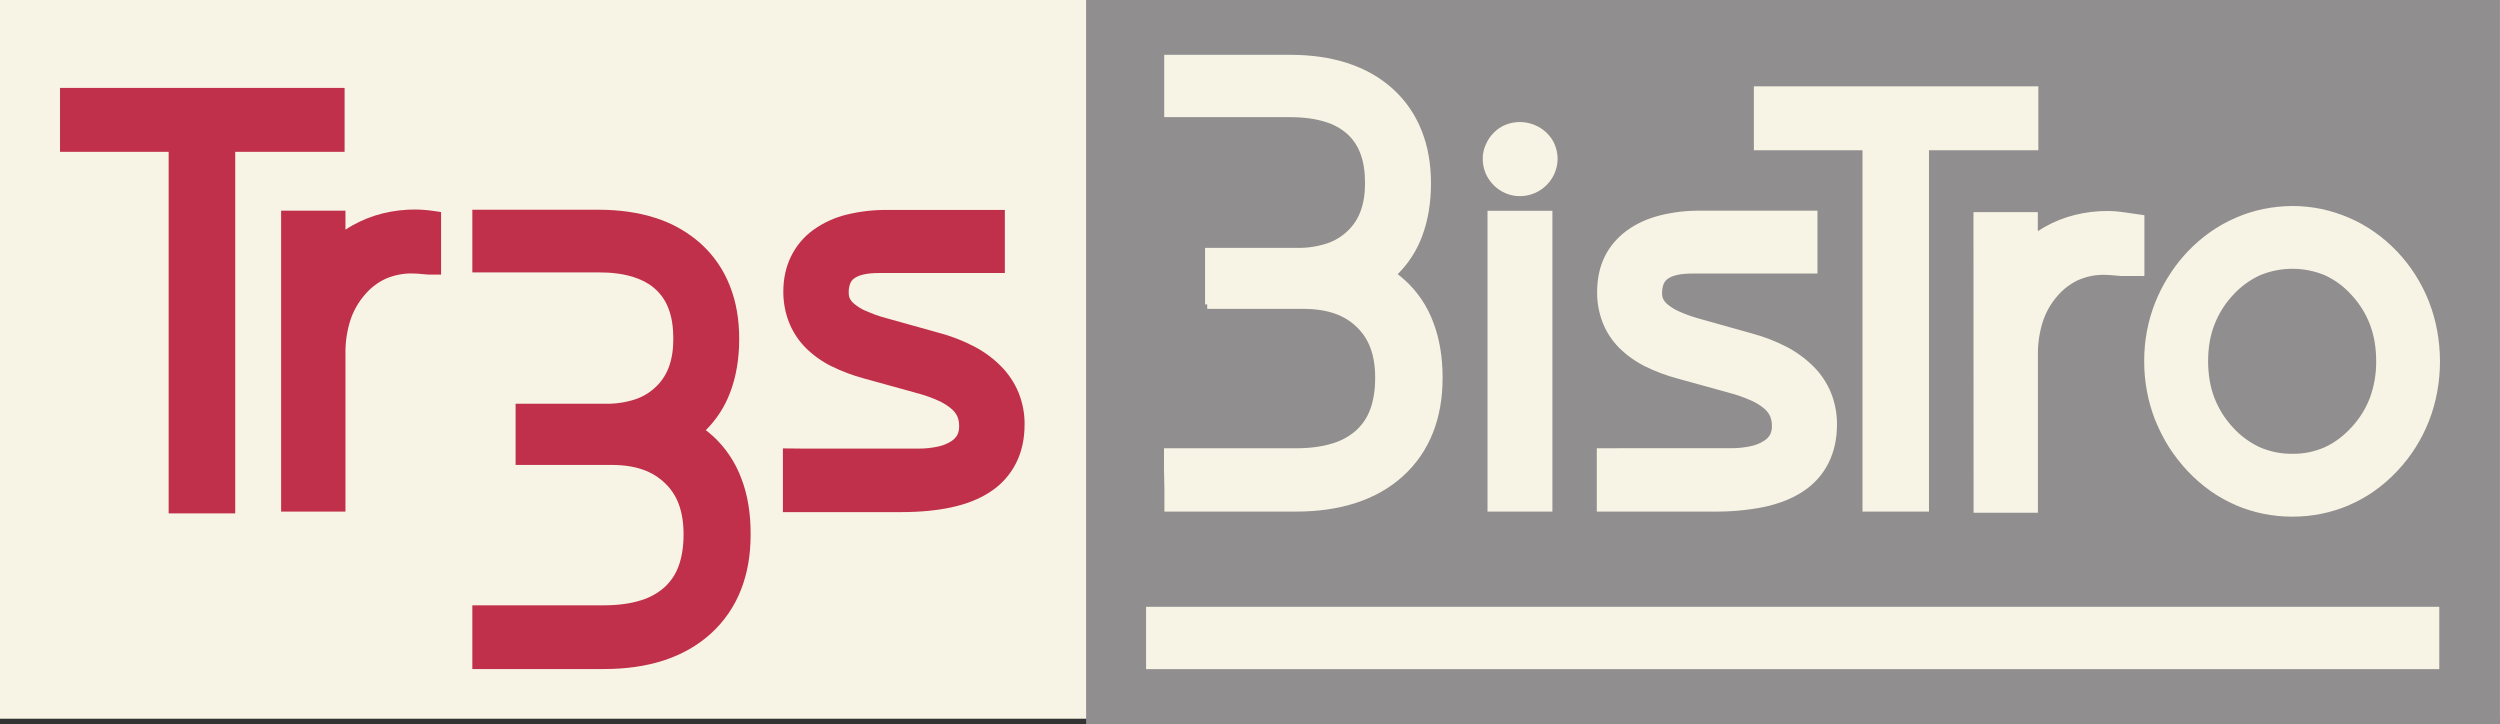 <svg width="283" height="82" viewBox="0 0 283 82" fill="none" xmlns="http://www.w3.org/2000/svg">
<rect x="0" y="0" width="283" height="82" fill="#333333" stroke="none"/>
<g clip-path="url(#clip0)">
<path fill-rule="evenodd" clip-rule="evenodd" d="M283 81.358H0V0H283V81.358Z" fill="#F8F4E5"/>
<path fill-rule="evenodd" clip-rule="evenodd" d="M49.917 31.086H48.479L48.371 31.074C47.791 31.026 47.416 30.99 47.235 30.978C47.006 30.966 46.825 30.954 46.655 30.954C45.635 30.942 44.622 31.143 43.684 31.542C42.772 31.963 41.963 32.577 41.316 33.343C40.583 34.181 40.025 35.156 39.674 36.211C39.28 37.437 39.088 38.718 39.106 40.004V57.911H31.822V23.849H39.106V25.997C39.372 25.817 39.637 25.661 39.915 25.505C40.98 24.907 42.122 24.455 43.309 24.161C44.526 23.859 45.776 23.71 47.03 23.717L47.465 23.729C47.706 23.741 47.851 23.753 47.912 23.753C48.105 23.765 48.286 23.789 48.479 23.801C48.612 23.825 48.818 23.849 49.12 23.885L49.929 24.005V31.086H49.917Z" fill="#C1304B"/>
<path fill-rule="evenodd" clip-rule="evenodd" d="M6.794 14.811V17.187H9.186H19.091V55.739V58.115H21.483H24.237H26.628V55.739V17.187H36.618H39.009V14.811V12.326V9.95H36.618H9.186H6.794V12.326V14.811Z" fill="#C1304B"/>
<path fill-rule="evenodd" clip-rule="evenodd" d="M83.932 54.191C83.247 52.324 82.12 50.649 80.646 49.306H80.634C80.393 49.09 80.151 48.886 79.897 48.694C81.128 47.471 82.076 45.996 82.675 44.373C83.34 42.608 83.678 40.592 83.678 38.359C83.678 36.127 83.328 34.135 82.615 32.346C81.905 30.527 80.781 28.896 79.33 27.581C77.843 26.257 76.088 25.262 74.184 24.665C72.275 24.053 70.125 23.741 67.758 23.741H53.468V30.834H67.764C69.274 30.834 70.59 31.002 71.702 31.362C72.716 31.686 73.55 32.142 74.214 32.754C74.876 33.363 75.381 34.12 75.688 34.963C76.05 35.911 76.219 37.039 76.219 38.359C76.219 39.584 76.05 40.652 75.712 41.564C75.404 42.394 74.913 43.145 74.275 43.761L74.262 43.773C73.608 44.408 72.82 44.892 71.955 45.189C70.865 45.549 69.722 45.723 68.573 45.705H58.366V52.63H69.225C70.59 52.63 71.798 52.81 72.825 53.182C73.747 53.508 74.588 54.028 75.289 54.707L75.301 54.719C75.986 55.377 76.51 56.181 76.835 57.071C77.198 58.043 77.379 59.184 77.379 60.48C77.379 61.884 77.186 63.084 76.811 64.105C76.479 65.006 75.937 65.816 75.229 66.469C74.456 67.155 73.54 67.663 72.547 67.957C71.363 68.329 69.974 68.521 68.368 68.521H53.468V75.735H68.374C70.862 75.735 73.101 75.415 75.09 74.775C77.168 74.103 78.955 73.09 80.453 71.738C81.963 70.371 83.133 68.674 83.871 66.781C84.608 64.921 84.975 62.828 84.971 60.504C84.983 58.127 84.636 56.023 83.932 54.191Z" fill="#C1304B"/>
<path fill-rule="evenodd" clip-rule="evenodd" d="M91.022 50.782H103.862C104.674 50.795 105.486 50.71 106.278 50.53C106.794 50.413 107.284 50.206 107.727 49.918C107.996 49.739 108.22 49.501 108.379 49.222V49.21C108.521 48.906 108.587 48.572 108.573 48.237C108.584 47.868 108.518 47.5 108.379 47.157C108.232 46.836 108.018 46.55 107.751 46.317L107.739 46.305C107.29 45.926 106.79 45.611 106.253 45.369C105.394 44.98 104.5 44.671 103.584 44.445L103.56 44.433L97.822 42.848C96.536 42.504 95.288 42.034 94.096 41.444H94.084C93.008 40.901 92.025 40.192 91.173 39.344C90.359 38.514 89.722 37.531 89.3 36.451C88.88 35.359 88.667 34.199 88.672 33.03C88.672 31.578 88.95 30.258 89.518 29.082C90.098 27.867 90.974 26.815 92.067 26.021L92.091 26.009C93.221 25.203 94.496 24.621 95.847 24.293C97.345 23.928 98.883 23.751 100.425 23.765H113.749V30.906H99.495C98.142 30.906 97.188 31.122 96.644 31.554C96.467 31.692 96.329 31.874 96.246 32.082C96.118 32.419 96.061 32.779 96.077 33.138C96.069 33.361 96.11 33.582 96.198 33.787C96.32 34.018 96.489 34.222 96.693 34.387L96.705 34.399C97.093 34.726 97.529 34.993 97.997 35.191H98.01C98.762 35.532 99.541 35.809 100.341 36.019L106.32 37.687C107.667 38.045 108.972 38.549 110.209 39.188C111.348 39.771 112.387 40.528 113.29 41.432C114.155 42.299 114.841 43.327 115.307 44.457V44.469C115.765 45.601 115.995 46.813 115.983 48.033C115.983 49.678 115.669 51.142 115.017 52.426C114.346 53.764 113.323 54.896 112.057 55.703C110.85 56.495 109.376 57.071 107.649 57.443C106.018 57.791 104.146 57.971 102.032 57.971H88.624V50.758L91.028 50.782H91.022Z" fill="#C1304B"/>
<path fill-rule="evenodd" clip-rule="evenodd" d="M122.947 0H282.995V82H122.947V0ZM131.813 55.535V57.911H146.706C149.195 57.911 151.433 57.591 153.422 56.951C155.5 56.279 157.288 55.283 158.785 53.926C160.297 52.57 161.468 50.881 162.204 48.994C162.941 47.145 163.303 45.057 163.303 42.752C163.303 40.424 162.953 38.34 162.252 36.499C161.569 34.642 160.442 32.977 158.967 31.65H158.955C158.713 31.434 158.471 31.23 158.218 31.038C159.442 29.821 160.385 28.355 160.984 26.741C161.648 24.977 161.986 22.985 161.986 20.752C161.986 18.544 161.636 16.551 160.923 14.775C160.214 12.962 159.089 11.339 157.638 10.034C156.201 8.738 154.485 7.778 152.492 7.129C150.584 6.517 148.434 6.205 146.066 6.205H131.789V13.263H146.066C147.576 13.263 148.893 13.443 150.004 13.791C150.934 14.061 151.792 14.532 152.516 15.171C153.176 15.776 153.681 16.529 153.99 17.367C154.352 18.304 154.522 19.432 154.522 20.752C154.522 21.976 154.352 23.032 154.002 23.945C153.697 24.773 153.206 25.52 152.565 26.129L152.553 26.141C151.898 26.773 151.11 27.253 150.246 27.545C149.155 27.905 148.012 28.08 146.863 28.061H136.415V34.459H136.657V34.963H147.516C148.881 34.963 150.089 35.143 151.115 35.503C152.039 35.82 152.88 36.337 153.579 37.015L153.591 37.027C154.273 37.683 154.797 38.483 155.125 39.368C155.488 40.328 155.669 41.468 155.669 42.764C155.669 44.157 155.476 45.357 155.101 46.365C154.769 47.263 154.227 48.069 153.519 48.718C152.745 49.4 151.83 49.904 150.837 50.194C149.654 50.566 148.265 50.746 146.658 50.746H131.765V53.122L131.813 55.535ZM245.815 30.762L245.393 31.422L245.38 31.434C244.839 32.313 244.374 33.237 243.991 34.195L243.979 34.207C243.136 36.34 242.71 38.612 242.723 40.904C242.717 43.191 243.144 45.459 243.979 47.589L243.991 47.601C244.416 48.663 244.937 49.683 245.55 50.65C246.171 51.611 246.879 52.515 247.663 53.35L247.675 53.362C248.444 54.174 249.289 54.91 250.2 55.559L250.212 55.571C251.113 56.202 252.076 56.741 253.087 57.179L253.099 57.191C254.106 57.62 255.154 57.945 256.227 58.163C258.388 58.595 260.614 58.595 262.774 58.163C263.848 57.945 264.896 57.62 265.903 57.191L265.915 57.179C266.927 56.744 267.89 56.205 268.79 55.571L268.802 55.559C269.715 54.913 270.561 54.177 271.326 53.362C272.115 52.538 272.819 51.637 273.428 50.674C274.035 49.716 274.548 48.703 274.962 47.649C275.376 46.585 275.688 45.484 275.892 44.361C276.1 43.224 276.205 42.071 276.206 40.916C276.204 39.753 276.099 38.592 275.892 37.447C275.689 36.324 275.378 35.223 274.962 34.159C274.134 32.038 272.899 30.098 271.326 28.445L271.314 28.433C270.546 27.63 269.7 26.902 268.79 26.261C267.889 25.63 266.925 25.091 265.915 24.653C264.907 24.22 263.859 23.887 262.786 23.657C261.706 23.433 260.605 23.32 259.501 23.32C258.401 23.326 257.305 23.439 256.227 23.657C255.148 23.875 254.095 24.209 253.087 24.653C252.075 25.088 251.112 25.627 250.212 26.261C249.301 26.902 248.456 27.63 247.688 28.433L247.663 28.458C246.984 29.173 246.365 29.944 245.815 30.762ZM249.958 40.88C249.958 42.392 250.188 43.773 250.659 45.009C251.139 46.261 251.857 47.41 252.773 48.393C253.629 49.338 254.669 50.102 255.829 50.638C256.987 51.136 258.239 51.385 259.501 51.37C260.752 51.389 261.992 51.139 263.137 50.638C264.236 50.146 265.251 49.39 266.181 48.381C267.095 47.404 267.809 46.258 268.282 45.009C268.76 43.689 268.998 42.295 268.983 40.892C268.983 39.368 268.753 37.987 268.282 36.751V36.739C267.806 35.502 267.096 34.365 266.193 33.391L266.181 33.379C265.336 32.434 264.304 31.674 263.149 31.146C261.988 30.669 260.744 30.424 259.488 30.426C258.231 30.428 256.988 30.677 255.829 31.158C254.669 31.694 253.629 32.458 252.773 33.403C251.856 34.385 251.138 35.535 250.659 36.787C250.188 37.999 249.958 39.368 249.958 40.88ZM223.409 55.667V58.043H230.692V40.16C230.674 38.873 230.865 37.593 231.26 36.367C231.611 35.312 232.169 34.337 232.903 33.498C233.552 32.736 234.36 32.122 235.27 31.698C236.206 31.291 237.22 31.09 238.242 31.11C238.399 31.11 238.592 31.122 238.822 31.134C239.003 31.146 239.365 31.182 239.957 31.23L240.066 31.242H242.699L242.638 31.326L242.481 31.578L242.916 30.918L242.747 31.17V24.365L240.694 24.065C240.404 24.017 240.199 23.993 240.054 23.981C239.86 23.957 239.679 23.945 239.486 23.921C239.425 23.921 239.281 23.909 239.039 23.897L238.604 23.885C237.35 23.878 236.1 24.028 234.884 24.329C233.696 24.623 232.555 25.075 231.489 25.673C231.212 25.829 230.946 25.997 230.68 26.165V24.017H223.396V26.393L223.409 55.667ZM198.538 14.631V17.007H210.834V57.911H218.36V17.007H230.741V9.77H198.538V14.631ZM183.149 50.746H180.757V57.911H194.068C195.946 57.929 197.819 57.756 199.661 57.395C201.388 57.023 202.85 56.447 204.046 55.667C205.308 54.864 206.327 53.736 206.993 52.402C207.633 51.118 207.947 49.666 207.947 48.033C207.953 46.813 207.723 45.603 207.271 44.469C206.812 43.345 206.13 42.325 205.266 41.468C204.362 40.575 203.328 39.822 202.198 39.236C200.961 38.606 199.662 38.107 198.32 37.747L192.377 36.079C191.584 35.862 190.809 35.585 190.058 35.251C189.597 35.046 189.167 34.779 188.778 34.459L188.754 34.447C188.554 34.28 188.39 34.076 188.271 33.847C188.183 33.642 188.142 33.421 188.15 33.199C188.139 32.843 188.196 32.488 188.319 32.154C188.409 31.947 188.545 31.762 188.717 31.614C189.261 31.182 190.203 30.966 191.556 30.966H205.737V23.849H192.486C190.952 23.834 189.422 24.011 187.932 24.377C186.483 24.749 185.239 25.313 184.188 26.081L184.164 26.093C181.917 27.761 180.794 30.078 180.794 33.078C180.786 34.243 180.994 35.398 181.41 36.487C181.827 37.559 182.46 38.535 183.27 39.356C184.119 40.199 185.098 40.904 186.169 41.444C187.358 42.036 188.604 42.507 189.889 42.848L195.59 44.421L195.615 44.433C196.526 44.664 197.415 44.973 198.272 45.357C198.807 45.59 199.304 45.902 199.746 46.281L199.758 46.293C200.024 46.526 200.238 46.812 200.386 47.133C200.519 47.474 200.585 47.836 200.579 48.201C200.594 48.536 200.528 48.87 200.386 49.174V49.186C200.229 49.464 200.005 49.699 199.734 49.87C199.296 50.16 198.809 50.368 198.296 50.482C197.508 50.662 196.701 50.747 195.892 50.734H183.149V50.746ZM167.845 17.991C167.845 18.535 167.952 19.073 168.159 19.576V19.588C168.372 20.093 168.679 20.553 169.065 20.944C169.45 21.338 169.909 21.652 170.418 21.868C170.932 22.092 171.487 22.206 172.048 22.204C173.182 22.203 174.268 21.753 175.068 20.956C175.863 20.165 176.314 19.097 176.324 17.98C176.321 17.419 176.206 16.864 175.986 16.347H175.998C175.539 15.324 174.693 14.522 173.643 14.115H173.631C172.61 13.715 171.474 13.715 170.454 14.115C169.939 14.32 169.474 14.631 169.089 15.027C168.698 15.418 168.39 15.883 168.183 16.395L168.171 16.407C167.949 16.906 167.837 17.446 167.845 17.991ZM168.388 55.535V57.911H175.732V23.861H168.388V55.535ZM132.199 68.689H129.735V75.747H276.128V68.689H132.199Z" fill="#908E8E"/>
</g>
<defs>
<clipPath id="clip0">
<rect width="283" height="82" fill="white"/>
</clipPath>
</defs>
</svg>
